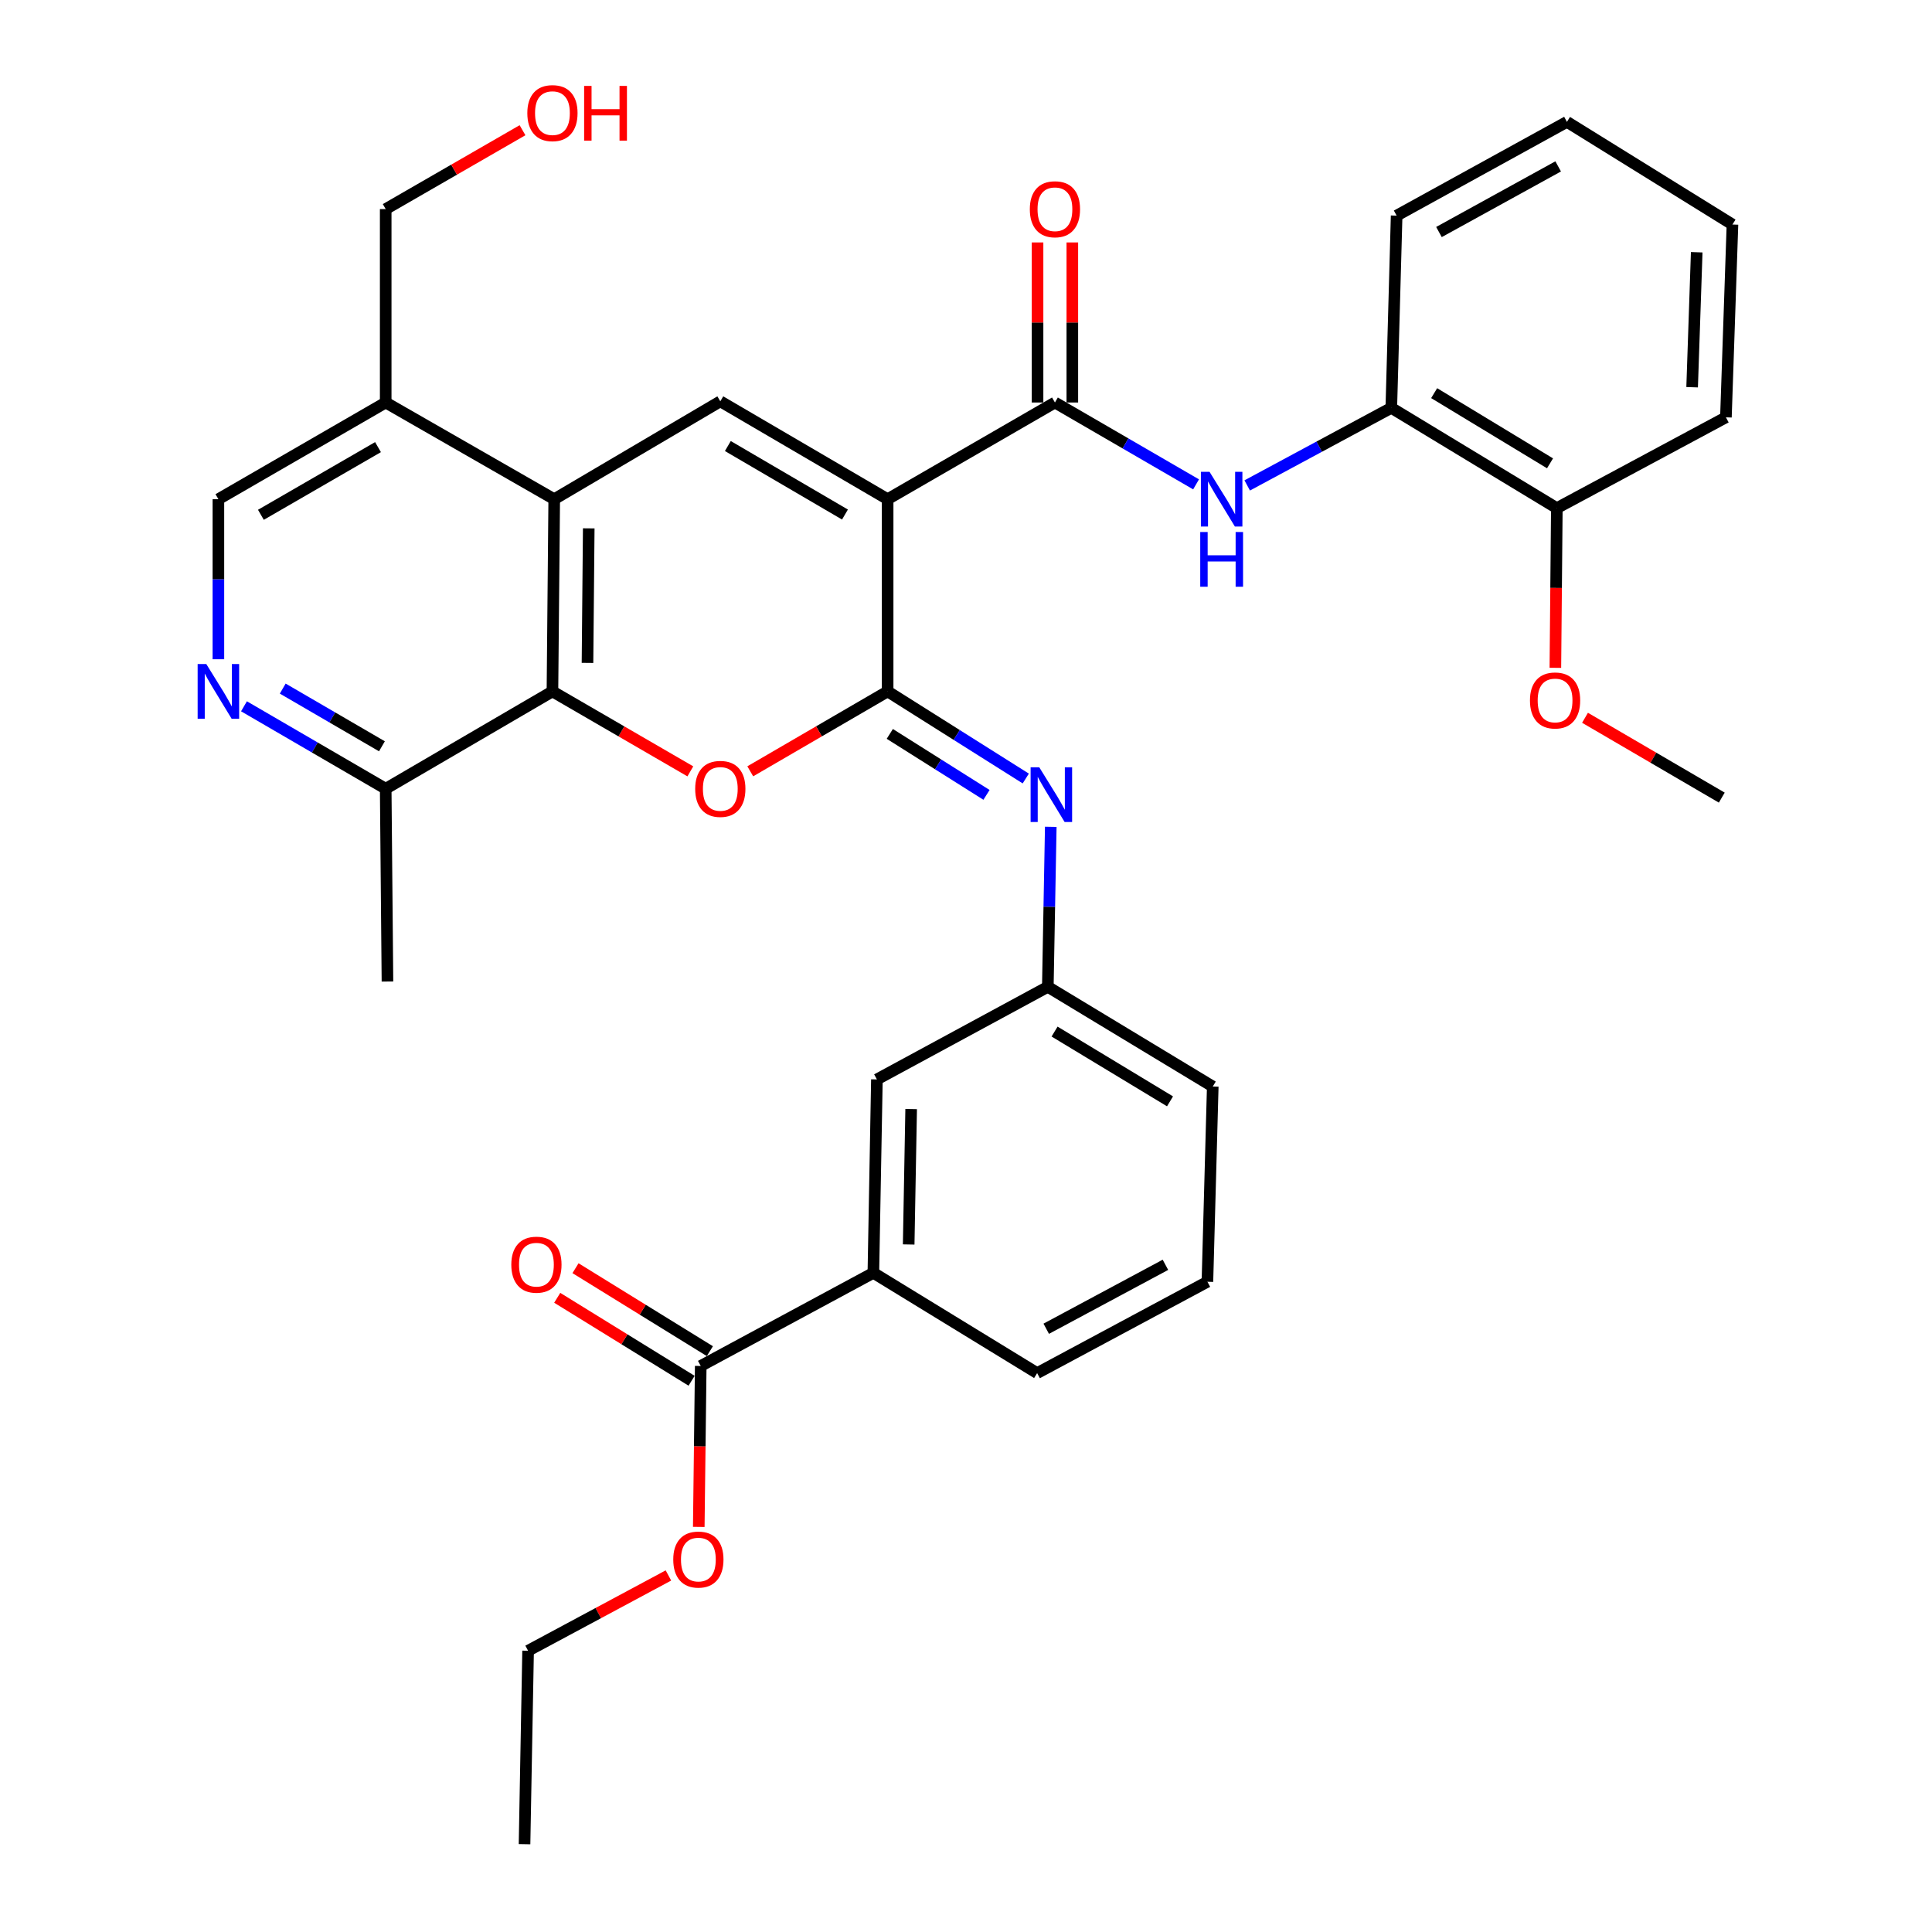 <?xml version='1.0' encoding='iso-8859-1'?>
<svg version='1.1' baseProfile='full'
              xmlns='http://www.w3.org/2000/svg'
                      xmlns:rdkit='http://www.rdkit.org/xml'
                      xmlns:xlink='http://www.w3.org/1999/xlink'
                  xml:space='preserve'
width='1000px' height='1000px' viewBox='0 0 1000 1000'>
<!-- END OF HEADER -->
<rect style='opacity:1.0;fill:#FFFFFF;stroke:none' width='1000' height='1000' x='0' y='0'> </rect>
<path class='bond-0' d='M 459.437,258.382 L 459.437,357.872' style='fill:none;fill-rule:evenodd;stroke:#000000;stroke-width:6px;stroke-linecap:butt;stroke-linejoin:miter;stroke-opacity:1' />
<path class='bond-2' d='M 459.437,258.382 L 372.83,207.726' style='fill:none;fill-rule:evenodd;stroke:#000000;stroke-width:6px;stroke-linecap:butt;stroke-linejoin:miter;stroke-opacity:1' />
<path class='bond-2' d='M 437.355,266.325 L 376.731,230.867' style='fill:none;fill-rule:evenodd;stroke:#000000;stroke-width:6px;stroke-linecap:butt;stroke-linejoin:miter;stroke-opacity:1' />
<path class='bond-3' d='M 459.437,258.382 L 546.033,208.336' style='fill:none;fill-rule:evenodd;stroke:#000000;stroke-width:6px;stroke-linecap:butt;stroke-linejoin:miter;stroke-opacity:1' />
<path class='bond-1' d='M 459.437,357.872 L 423.886,378.551' style='fill:none;fill-rule:evenodd;stroke:#000000;stroke-width:6px;stroke-linecap:butt;stroke-linejoin:miter;stroke-opacity:1' />
<path class='bond-1' d='M 423.886,378.551 L 388.335,399.229' style='fill:none;fill-rule:evenodd;stroke:#FF0000;stroke-width:6px;stroke-linecap:butt;stroke-linejoin:miter;stroke-opacity:1' />
<path class='bond-6' d='M 459.437,357.872 L 495.188,380.415' style='fill:none;fill-rule:evenodd;stroke:#000000;stroke-width:6px;stroke-linecap:butt;stroke-linejoin:miter;stroke-opacity:1' />
<path class='bond-6' d='M 495.188,380.415 L 530.938,402.957' style='fill:none;fill-rule:evenodd;stroke:#0000FF;stroke-width:6px;stroke-linecap:butt;stroke-linejoin:miter;stroke-opacity:1' />
<path class='bond-6' d='M 460.558,379.865 L 485.584,395.645' style='fill:none;fill-rule:evenodd;stroke:#000000;stroke-width:6px;stroke-linecap:butt;stroke-linejoin:miter;stroke-opacity:1' />
<path class='bond-6' d='M 485.584,395.645 L 510.609,411.425' style='fill:none;fill-rule:evenodd;stroke:#0000FF;stroke-width:6px;stroke-linecap:butt;stroke-linejoin:miter;stroke-opacity:1' />
<path class='bond-35' d='M 357.319,399.255 L 321.631,378.563' style='fill:none;fill-rule:evenodd;stroke:#FF0000;stroke-width:6px;stroke-linecap:butt;stroke-linejoin:miter;stroke-opacity:1' />
<path class='bond-35' d='M 321.631,378.563 L 285.944,357.872' style='fill:none;fill-rule:evenodd;stroke:#000000;stroke-width:6px;stroke-linecap:butt;stroke-linejoin:miter;stroke-opacity:1' />
<path class='bond-4' d='M 372.83,207.726 L 286.864,258.382' style='fill:none;fill-rule:evenodd;stroke:#000000;stroke-width:6px;stroke-linecap:butt;stroke-linejoin:miter;stroke-opacity:1' />
<path class='bond-7' d='M 546.033,208.336 L 582.56,229.521' style='fill:none;fill-rule:evenodd;stroke:#000000;stroke-width:6px;stroke-linecap:butt;stroke-linejoin:miter;stroke-opacity:1' />
<path class='bond-7' d='M 582.56,229.521 L 619.086,250.706' style='fill:none;fill-rule:evenodd;stroke:#0000FF;stroke-width:6px;stroke-linecap:butt;stroke-linejoin:miter;stroke-opacity:1' />
<path class='bond-16' d='M 555.036,208.336 L 555.036,166.912' style='fill:none;fill-rule:evenodd;stroke:#000000;stroke-width:6px;stroke-linecap:butt;stroke-linejoin:miter;stroke-opacity:1' />
<path class='bond-16' d='M 555.036,166.912 L 555.036,125.488' style='fill:none;fill-rule:evenodd;stroke:#FF0000;stroke-width:6px;stroke-linecap:butt;stroke-linejoin:miter;stroke-opacity:1' />
<path class='bond-16' d='M 537.031,208.336 L 537.031,166.912' style='fill:none;fill-rule:evenodd;stroke:#000000;stroke-width:6px;stroke-linecap:butt;stroke-linejoin:miter;stroke-opacity:1' />
<path class='bond-16' d='M 537.031,166.912 L 537.031,125.488' style='fill:none;fill-rule:evenodd;stroke:#FF0000;stroke-width:6px;stroke-linecap:butt;stroke-linejoin:miter;stroke-opacity:1' />
<path class='bond-5' d='M 286.864,258.382 L 285.944,357.872' style='fill:none;fill-rule:evenodd;stroke:#000000;stroke-width:6px;stroke-linecap:butt;stroke-linejoin:miter;stroke-opacity:1' />
<path class='bond-5' d='M 304.731,273.472 L 304.086,343.115' style='fill:none;fill-rule:evenodd;stroke:#000000;stroke-width:6px;stroke-linecap:butt;stroke-linejoin:miter;stroke-opacity:1' />
<path class='bond-10' d='M 286.864,258.382 L 199.637,208.336' style='fill:none;fill-rule:evenodd;stroke:#000000;stroke-width:6px;stroke-linecap:butt;stroke-linejoin:miter;stroke-opacity:1' />
<path class='bond-11' d='M 285.944,357.872 L 199.637,408.248' style='fill:none;fill-rule:evenodd;stroke:#000000;stroke-width:6px;stroke-linecap:butt;stroke-linejoin:miter;stroke-opacity:1' />
<path class='bond-14' d='M 543.877,427.956 L 543.114,469.373' style='fill:none;fill-rule:evenodd;stroke:#0000FF;stroke-width:6px;stroke-linecap:butt;stroke-linejoin:miter;stroke-opacity:1' />
<path class='bond-14' d='M 543.114,469.373 L 542.352,510.789' style='fill:none;fill-rule:evenodd;stroke:#000000;stroke-width:6px;stroke-linecap:butt;stroke-linejoin:miter;stroke-opacity:1' />
<path class='bond-12' d='M 645.553,251.258 L 682.845,231.182' style='fill:none;fill-rule:evenodd;stroke:#0000FF;stroke-width:6px;stroke-linecap:butt;stroke-linejoin:miter;stroke-opacity:1' />
<path class='bond-12' d='M 682.845,231.182 L 720.137,211.107' style='fill:none;fill-rule:evenodd;stroke:#000000;stroke-width:6px;stroke-linecap:butt;stroke-linejoin:miter;stroke-opacity:1' />
<path class='bond-8' d='M 113.04,341.225 L 113.04,299.803' style='fill:none;fill-rule:evenodd;stroke:#0000FF;stroke-width:6px;stroke-linecap:butt;stroke-linejoin:miter;stroke-opacity:1' />
<path class='bond-8' d='M 113.04,299.803 L 113.04,258.382' style='fill:none;fill-rule:evenodd;stroke:#000000;stroke-width:6px;stroke-linecap:butt;stroke-linejoin:miter;stroke-opacity:1' />
<path class='bond-36' d='M 126.285,365.577 L 162.961,386.912' style='fill:none;fill-rule:evenodd;stroke:#0000FF;stroke-width:6px;stroke-linecap:butt;stroke-linejoin:miter;stroke-opacity:1' />
<path class='bond-36' d='M 162.961,386.912 L 199.637,408.248' style='fill:none;fill-rule:evenodd;stroke:#000000;stroke-width:6px;stroke-linecap:butt;stroke-linejoin:miter;stroke-opacity:1' />
<path class='bond-36' d='M 146.342,356.414 L 172.015,371.349' style='fill:none;fill-rule:evenodd;stroke:#0000FF;stroke-width:6px;stroke-linecap:butt;stroke-linejoin:miter;stroke-opacity:1' />
<path class='bond-36' d='M 172.015,371.349 L 197.688,386.283' style='fill:none;fill-rule:evenodd;stroke:#000000;stroke-width:6px;stroke-linecap:butt;stroke-linejoin:miter;stroke-opacity:1' />
<path class='bond-9' d='M 362.697,707.019 L 452.055,658.825' style='fill:none;fill-rule:evenodd;stroke:#000000;stroke-width:6px;stroke-linecap:butt;stroke-linejoin:miter;stroke-opacity:1' />
<path class='bond-18' d='M 367.427,699.359 L 332.653,677.89' style='fill:none;fill-rule:evenodd;stroke:#000000;stroke-width:6px;stroke-linecap:butt;stroke-linejoin:miter;stroke-opacity:1' />
<path class='bond-18' d='M 332.653,677.89 L 297.879,656.421' style='fill:none;fill-rule:evenodd;stroke:#FF0000;stroke-width:6px;stroke-linecap:butt;stroke-linejoin:miter;stroke-opacity:1' />
<path class='bond-18' d='M 357.968,714.68 L 323.194,693.211' style='fill:none;fill-rule:evenodd;stroke:#000000;stroke-width:6px;stroke-linecap:butt;stroke-linejoin:miter;stroke-opacity:1' />
<path class='bond-18' d='M 323.194,693.211 L 288.42,671.742' style='fill:none;fill-rule:evenodd;stroke:#FF0000;stroke-width:6px;stroke-linecap:butt;stroke-linejoin:miter;stroke-opacity:1' />
<path class='bond-20' d='M 362.697,707.019 L 362.189,748.668' style='fill:none;fill-rule:evenodd;stroke:#000000;stroke-width:6px;stroke-linecap:butt;stroke-linejoin:miter;stroke-opacity:1' />
<path class='bond-20' d='M 362.189,748.668 L 361.682,790.317' style='fill:none;fill-rule:evenodd;stroke:#FF0000;stroke-width:6px;stroke-linecap:butt;stroke-linejoin:miter;stroke-opacity:1' />
<path class='bond-15' d='M 199.637,208.336 L 113.04,258.382' style='fill:none;fill-rule:evenodd;stroke:#000000;stroke-width:6px;stroke-linecap:butt;stroke-linejoin:miter;stroke-opacity:1' />
<path class='bond-15' d='M 195.657,231.432 L 135.039,266.464' style='fill:none;fill-rule:evenodd;stroke:#000000;stroke-width:6px;stroke-linecap:butt;stroke-linejoin:miter;stroke-opacity:1' />
<path class='bond-22' d='M 199.637,208.336 L 199.637,108.225' style='fill:none;fill-rule:evenodd;stroke:#000000;stroke-width:6px;stroke-linecap:butt;stroke-linejoin:miter;stroke-opacity:1' />
<path class='bond-28' d='M 199.637,408.248 L 200.547,508.038' style='fill:none;fill-rule:evenodd;stroke:#000000;stroke-width:6px;stroke-linecap:butt;stroke-linejoin:miter;stroke-opacity:1' />
<path class='bond-19' d='M 720.137,211.107 L 805.813,263.003' style='fill:none;fill-rule:evenodd;stroke:#000000;stroke-width:6px;stroke-linecap:butt;stroke-linejoin:miter;stroke-opacity:1' />
<path class='bond-19' d='M 742.317,203.491 L 802.29,239.818' style='fill:none;fill-rule:evenodd;stroke:#000000;stroke-width:6px;stroke-linecap:butt;stroke-linejoin:miter;stroke-opacity:1' />
<path class='bond-26' d='M 720.137,211.107 L 722.898,111.606' style='fill:none;fill-rule:evenodd;stroke:#000000;stroke-width:6px;stroke-linecap:butt;stroke-linejoin:miter;stroke-opacity:1' />
<path class='bond-13' d='M 452.055,658.825 L 453.885,558.704' style='fill:none;fill-rule:evenodd;stroke:#000000;stroke-width:6px;stroke-linecap:butt;stroke-linejoin:miter;stroke-opacity:1' />
<path class='bond-13' d='M 470.332,644.136 L 471.613,574.051' style='fill:none;fill-rule:evenodd;stroke:#000000;stroke-width:6px;stroke-linecap:butt;stroke-linejoin:miter;stroke-opacity:1' />
<path class='bond-38' d='M 452.055,658.825 L 536.821,710.721' style='fill:none;fill-rule:evenodd;stroke:#000000;stroke-width:6px;stroke-linecap:butt;stroke-linejoin:miter;stroke-opacity:1' />
<path class='bond-17' d='M 542.352,510.789 L 453.885,558.704' style='fill:none;fill-rule:evenodd;stroke:#000000;stroke-width:6px;stroke-linecap:butt;stroke-linejoin:miter;stroke-opacity:1' />
<path class='bond-27' d='M 542.352,510.789 L 627.719,562.385' style='fill:none;fill-rule:evenodd;stroke:#000000;stroke-width:6px;stroke-linecap:butt;stroke-linejoin:miter;stroke-opacity:1' />
<path class='bond-27' d='M 545.844,533.938 L 605.6,570.055' style='fill:none;fill-rule:evenodd;stroke:#000000;stroke-width:6px;stroke-linecap:butt;stroke-linejoin:miter;stroke-opacity:1' />
<path class='bond-21' d='M 805.813,263.003 L 805.435,304.335' style='fill:none;fill-rule:evenodd;stroke:#000000;stroke-width:6px;stroke-linecap:butt;stroke-linejoin:miter;stroke-opacity:1' />
<path class='bond-21' d='M 805.435,304.335 L 805.057,345.667' style='fill:none;fill-rule:evenodd;stroke:#FF0000;stroke-width:6px;stroke-linecap:butt;stroke-linejoin:miter;stroke-opacity:1' />
<path class='bond-29' d='M 805.813,263.003 L 893.33,216.009' style='fill:none;fill-rule:evenodd;stroke:#000000;stroke-width:6px;stroke-linecap:butt;stroke-linejoin:miter;stroke-opacity:1' />
<path class='bond-30' d='M 345.976,815.456 L 309.658,834.94' style='fill:none;fill-rule:evenodd;stroke:#FF0000;stroke-width:6px;stroke-linecap:butt;stroke-linejoin:miter;stroke-opacity:1' />
<path class='bond-30' d='M 309.658,834.94 L 273.34,854.425' style='fill:none;fill-rule:evenodd;stroke:#000000;stroke-width:6px;stroke-linecap:butt;stroke-linejoin:miter;stroke-opacity:1' />
<path class='bond-31' d='M 820.401,371.521 L 855.795,392.185' style='fill:none;fill-rule:evenodd;stroke:#FF0000;stroke-width:6px;stroke-linecap:butt;stroke-linejoin:miter;stroke-opacity:1' />
<path class='bond-31' d='M 855.795,392.185 L 891.19,412.849' style='fill:none;fill-rule:evenodd;stroke:#000000;stroke-width:6px;stroke-linecap:butt;stroke-linejoin:miter;stroke-opacity:1' />
<path class='bond-23' d='M 199.637,108.225 L 235.045,87.813' style='fill:none;fill-rule:evenodd;stroke:#000000;stroke-width:6px;stroke-linecap:butt;stroke-linejoin:miter;stroke-opacity:1' />
<path class='bond-23' d='M 235.045,87.813 L 270.453,67.4' style='fill:none;fill-rule:evenodd;stroke:#FF0000;stroke-width:6px;stroke-linecap:butt;stroke-linejoin:miter;stroke-opacity:1' />
<path class='bond-24' d='M 536.821,710.721 L 624.958,663.436' style='fill:none;fill-rule:evenodd;stroke:#000000;stroke-width:6px;stroke-linecap:butt;stroke-linejoin:miter;stroke-opacity:1' />
<path class='bond-24' d='M 541.529,687.761 L 603.225,654.662' style='fill:none;fill-rule:evenodd;stroke:#000000;stroke-width:6px;stroke-linecap:butt;stroke-linejoin:miter;stroke-opacity:1' />
<path class='bond-25' d='M 624.958,663.436 L 627.719,562.385' style='fill:none;fill-rule:evenodd;stroke:#000000;stroke-width:6px;stroke-linecap:butt;stroke-linejoin:miter;stroke-opacity:1' />
<path class='bond-33' d='M 722.898,111.606 L 811.045,63.072' style='fill:none;fill-rule:evenodd;stroke:#000000;stroke-width:6px;stroke-linecap:butt;stroke-linejoin:miter;stroke-opacity:1' />
<path class='bond-33' d='M 744.805,120.099 L 806.507,86.124' style='fill:none;fill-rule:evenodd;stroke:#000000;stroke-width:6px;stroke-linecap:butt;stroke-linejoin:miter;stroke-opacity:1' />
<path class='bond-37' d='M 893.33,216.009 L 896.721,116.208' style='fill:none;fill-rule:evenodd;stroke:#000000;stroke-width:6px;stroke-linecap:butt;stroke-linejoin:miter;stroke-opacity:1' />
<path class='bond-37' d='M 875.844,200.427 L 878.217,130.566' style='fill:none;fill-rule:evenodd;stroke:#000000;stroke-width:6px;stroke-linecap:butt;stroke-linejoin:miter;stroke-opacity:1' />
<path class='bond-32' d='M 273.34,854.425 L 271.499,954.545' style='fill:none;fill-rule:evenodd;stroke:#000000;stroke-width:6px;stroke-linecap:butt;stroke-linejoin:miter;stroke-opacity:1' />
<path class='bond-34' d='M 811.045,63.072 L 896.721,116.208' style='fill:none;fill-rule:evenodd;stroke:#000000;stroke-width:6px;stroke-linecap:butt;stroke-linejoin:miter;stroke-opacity:1' />
<path  class='atom-2' d='M 359.83 408.328
Q 359.83 401.528, 363.19 397.728
Q 366.55 393.928, 372.83 393.928
Q 379.11 393.928, 382.47 397.728
Q 385.83 401.528, 385.83 408.328
Q 385.83 415.208, 382.43 419.128
Q 379.03 423.008, 372.83 423.008
Q 366.59 423.008, 363.19 419.128
Q 359.83 415.248, 359.83 408.328
M 372.83 419.808
Q 377.15 419.808, 379.47 416.928
Q 381.83 414.008, 381.83 408.328
Q 381.83 402.768, 379.47 399.968
Q 377.15 397.128, 372.83 397.128
Q 368.51 397.128, 366.15 399.928
Q 363.83 402.728, 363.83 408.328
Q 363.83 414.048, 366.15 416.928
Q 368.51 419.808, 372.83 419.808
' fill='#FF0000'/>
<path  class='atom-7' d='M 537.923 397.149
L 547.203 412.149
Q 548.123 413.629, 549.603 416.309
Q 551.083 418.989, 551.163 419.149
L 551.163 397.149
L 554.923 397.149
L 554.923 425.469
L 551.043 425.469
L 541.083 409.069
Q 539.923 407.149, 538.683 404.949
Q 537.483 402.749, 537.123 402.069
L 537.123 425.469
L 533.443 425.469
L 533.443 397.149
L 537.923 397.149
' fill='#0000FF'/>
<path  class='atom-8' d='M 626.06 244.222
L 635.34 259.222
Q 636.26 260.702, 637.74 263.382
Q 639.22 266.062, 639.3 266.222
L 639.3 244.222
L 643.06 244.222
L 643.06 272.542
L 639.18 272.542
L 629.22 256.142
Q 628.06 254.222, 626.82 252.022
Q 625.62 249.822, 625.26 249.142
L 625.26 272.542
L 621.58 272.542
L 621.58 244.222
L 626.06 244.222
' fill='#0000FF'/>
<path  class='atom-8' d='M 621.24 275.374
L 625.08 275.374
L 625.08 287.414
L 639.56 287.414
L 639.56 275.374
L 643.4 275.374
L 643.4 303.694
L 639.56 303.694
L 639.56 290.614
L 625.08 290.614
L 625.08 303.694
L 621.24 303.694
L 621.24 275.374
' fill='#0000FF'/>
<path  class='atom-9' d='M 106.78 343.712
L 116.06 358.712
Q 116.98 360.192, 118.46 362.872
Q 119.94 365.552, 120.02 365.712
L 120.02 343.712
L 123.78 343.712
L 123.78 372.032
L 119.9 372.032
L 109.94 355.632
Q 108.78 353.712, 107.54 351.512
Q 106.34 349.312, 105.98 348.632
L 105.98 372.032
L 102.3 372.032
L 102.3 343.712
L 106.78 343.712
' fill='#0000FF'/>
<path  class='atom-17' d='M 533.033 108.305
Q 533.033 101.505, 536.393 97.705
Q 539.753 93.905, 546.033 93.905
Q 552.313 93.905, 555.673 97.705
Q 559.033 101.505, 559.033 108.305
Q 559.033 115.185, 555.633 119.105
Q 552.233 122.985, 546.033 122.985
Q 539.793 122.985, 536.393 119.105
Q 533.033 115.225, 533.033 108.305
M 546.033 119.785
Q 550.353 119.785, 552.673 116.905
Q 555.033 113.985, 555.033 108.305
Q 555.033 102.745, 552.673 99.945
Q 550.353 97.105, 546.033 97.105
Q 541.713 97.105, 539.353 99.905
Q 537.033 102.705, 537.033 108.305
Q 537.033 114.025, 539.353 116.905
Q 541.713 119.785, 546.033 119.785
' fill='#FF0000'/>
<path  class='atom-19' d='M 264.651 654.593
Q 264.651 647.793, 268.011 643.993
Q 271.371 640.193, 277.651 640.193
Q 283.931 640.193, 287.291 643.993
Q 290.651 647.793, 290.651 654.593
Q 290.651 661.473, 287.251 665.393
Q 283.851 669.273, 277.651 669.273
Q 271.411 669.273, 268.011 665.393
Q 264.651 661.513, 264.651 654.593
M 277.651 666.073
Q 281.971 666.073, 284.291 663.193
Q 286.651 660.273, 286.651 654.593
Q 286.651 649.033, 284.291 646.233
Q 281.971 643.393, 277.651 643.393
Q 273.331 643.393, 270.971 646.193
Q 268.651 648.993, 268.651 654.593
Q 268.651 660.313, 270.971 663.193
Q 273.331 666.073, 277.651 666.073
' fill='#FF0000'/>
<path  class='atom-21' d='M 348.477 807.22
Q 348.477 800.42, 351.837 796.62
Q 355.197 792.82, 361.477 792.82
Q 367.757 792.82, 371.117 796.62
Q 374.477 800.42, 374.477 807.22
Q 374.477 814.1, 371.077 818.02
Q 367.677 821.9, 361.477 821.9
Q 355.237 821.9, 351.837 818.02
Q 348.477 814.14, 348.477 807.22
M 361.477 818.7
Q 365.797 818.7, 368.117 815.82
Q 370.477 812.9, 370.477 807.22
Q 370.477 801.66, 368.117 798.86
Q 365.797 796.02, 361.477 796.02
Q 357.157 796.02, 354.797 798.82
Q 352.477 801.62, 352.477 807.22
Q 352.477 812.94, 354.797 815.82
Q 357.157 818.7, 361.477 818.7
' fill='#FF0000'/>
<path  class='atom-22' d='M 791.903 362.554
Q 791.903 355.754, 795.263 351.954
Q 798.623 348.154, 804.903 348.154
Q 811.183 348.154, 814.543 351.954
Q 817.903 355.754, 817.903 362.554
Q 817.903 369.434, 814.503 373.354
Q 811.103 377.234, 804.903 377.234
Q 798.663 377.234, 795.263 373.354
Q 791.903 369.474, 791.903 362.554
M 804.903 374.034
Q 809.223 374.034, 811.543 371.154
Q 813.903 368.234, 813.903 362.554
Q 813.903 356.994, 811.543 354.194
Q 809.223 351.354, 804.903 351.354
Q 800.583 351.354, 798.223 354.154
Q 795.903 356.954, 795.903 362.554
Q 795.903 368.274, 798.223 371.154
Q 800.583 374.034, 804.903 374.034
' fill='#FF0000'/>
<path  class='atom-24' d='M 272.944 58.55
Q 272.944 51.75, 276.304 47.95
Q 279.664 44.15, 285.944 44.15
Q 292.224 44.15, 295.584 47.95
Q 298.944 51.75, 298.944 58.55
Q 298.944 65.43, 295.544 69.35
Q 292.144 73.23, 285.944 73.23
Q 279.704 73.23, 276.304 69.35
Q 272.944 65.47, 272.944 58.55
M 285.944 70.03
Q 290.264 70.03, 292.584 67.15
Q 294.944 64.23, 294.944 58.55
Q 294.944 52.99, 292.584 50.19
Q 290.264 47.35, 285.944 47.35
Q 281.624 47.35, 279.264 50.15
Q 276.944 52.95, 276.944 58.55
Q 276.944 64.27, 279.264 67.15
Q 281.624 70.03, 285.944 70.03
' fill='#FF0000'/>
<path  class='atom-24' d='M 302.344 44.47
L 306.184 44.47
L 306.184 56.51
L 320.664 56.51
L 320.664 44.47
L 324.504 44.47
L 324.504 72.79
L 320.664 72.79
L 320.664 59.71
L 306.184 59.71
L 306.184 72.79
L 302.344 72.79
L 302.344 44.47
' fill='#FF0000'/>
</svg>
